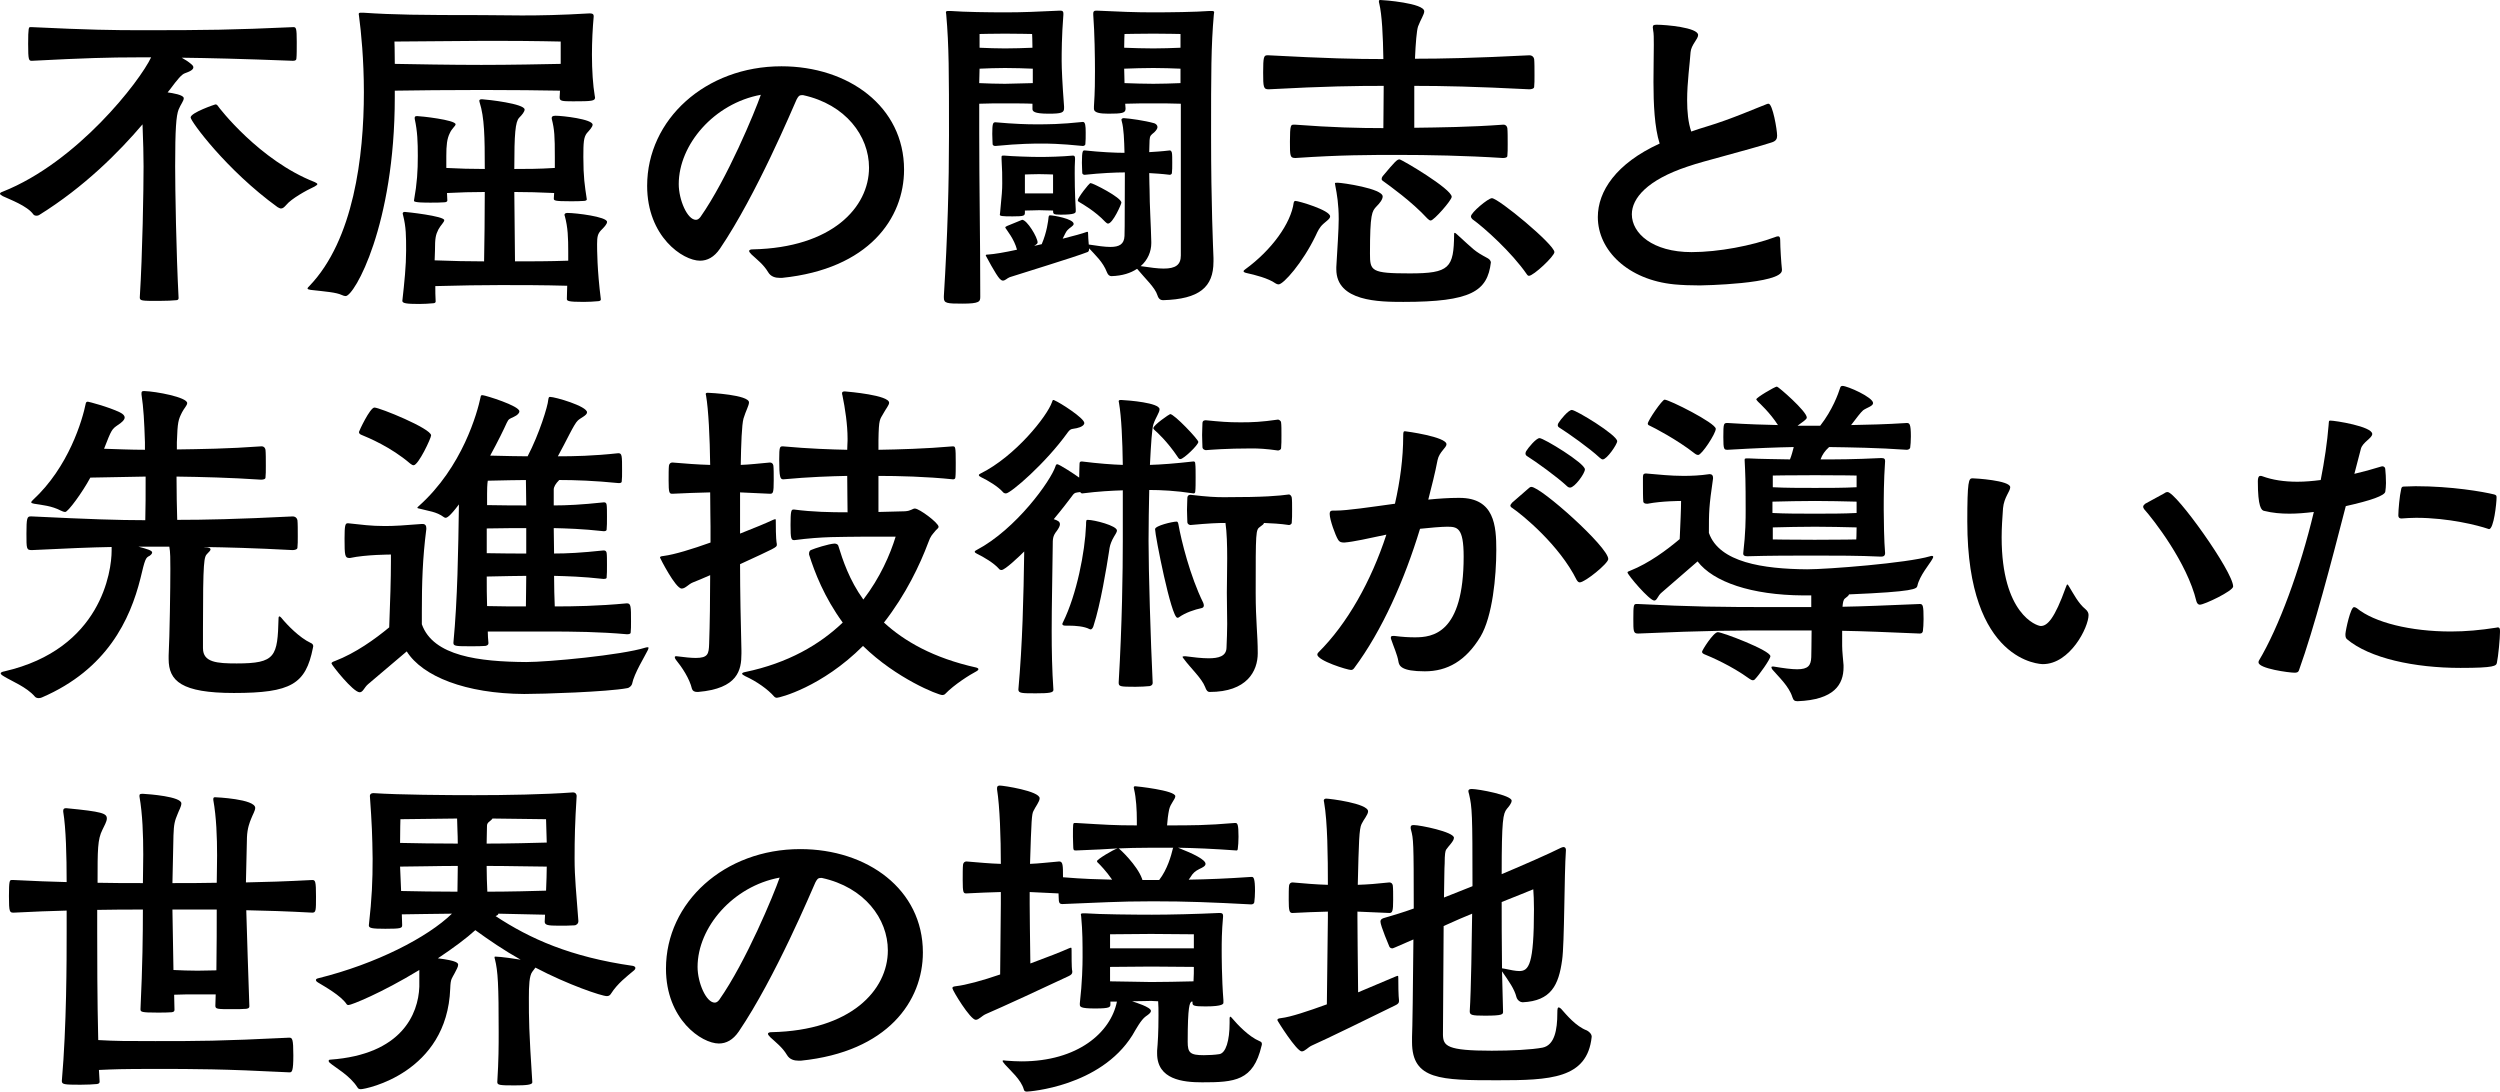 <?xml version="1.0" encoding="UTF-8"?><svg id="_レイヤー_2" xmlns="http://www.w3.org/2000/svg" viewBox="0 0 312.975 136.656"><defs><style>.cls-1{stroke-width:0px;}</style></defs><g id="_レイヤー_1-2"><path class="cls-1" d="m20.983,11.567c.603.086,2.021.301,2.021.731,0,.344-.388.774-.646,1.419-.301.774-.43,2.408-.43,7.095,0,2.838.129,10.75.43,16.512,0,.172-.129.258-.301.258-.387.043-1.247.086-2.15.086-2.149,0-2.407,0-2.407-.43.344-5.461.473-13.631.473-16.426,0-1.161-.043-3.182-.129-5.246-2.924,3.44-7.267,7.826-12.943,11.352-.086.043-.172.086-.301.086-.172,0-.344-.043-.43-.172-.774-1.075-2.924-1.849-3.827-2.279-.215-.129-.344-.215-.344-.301s.086-.172.344-.258c9.331-3.698,17.157-13.803,18.576-16.813h-1.807c-3.354,0-6.535.086-13.114.43-.387,0-.474-.043-.474-2.107s.087-2.107.259-2.107h.215c7.138.344,10.19.387,13.846.387,7.998,0,11.223-.043,18.877-.387.344,0,.43.086.43,1.849,0,.86,0,1.72-.043,2.064,0,.172-.086.301-.43.301-6.708-.258-10.578-.344-13.933-.387.474.258.86.516,1.161.774.215.172.301.301.301.43,0,.344-.559.559-1.031.731-.431.129-.989.817-1.85,1.978l-.344.43Zm2.881,3.139c0-.602,3.053-1.634,3.096-1.634.13,0,.216.043.302.172.129.215,5.202,6.837,12.126,9.546.172.086.344.172.344.258s-.129.172-.344.301c-1.118.516-2.925,1.548-3.526,2.279-.301.344-.473.473-.688.473-.129,0-.258-.086-.43-.172-6.407-4.644-10.879-10.75-10.879-11.223Z"/><path class="cls-1" d="m70.063,12.125c0-.258.043-.473.043-.774-2.063-.043-6.062-.086-9.718-.086-3.869,0-8.729.043-10.965.086v.817c0,16.039-5.073,24.897-6.148,24.897-.129,0-.301-.043-.473-.129-.731-.344-2.021-.43-3.913-.645-.258-.043-.387-.086-.387-.172s.086-.172.258-.344c5.504-5.762,6.794-16.168,6.794-24.251,0-4.042-.345-7.525-.603-9.46,0-.129-.043-.215-.043-.301,0-.129.086-.172.258-.172h.302c3.783.258,7.095.301,14.834.301,1.764,0,3.312.043,5.031.043,2.279,0,4.816-.043,8.471-.258.301,0,.517.043.517.344v.086c-.13,1.419-.216,3.096-.216,4.73,0,1.978.13,3.87.345,5.117,0,.086.043.172.043.258,0,.43-.388.473-2.752.473-1.419,0-1.678-.043-1.678-.473v-.086Zm.13-6.923s-3.397-.086-7.654-.086h-2.193c-5.245.043-10.965.086-10.965.086,0,0,.043,1.075.043,2.795,2.236.043,7.096.129,10.836.129,3.612,0,7.826-.086,9.934-.129v-2.795Zm.945,26.359c0-1.806-.043-3.096-.43-4.515,0-.043-.043-.086-.043-.129,0-.172.129-.258.387-.258,1.032,0,4.945.473,4.945,1.118,0,.301-.388.688-.774,1.075-.387.43-.473.774-.473,1.72,0,.602,0,3.225.473,6.923,0,.129-.172.215-.387.215-.473.043-1.118.086-1.763.086-2.021,0-2.107-.129-2.107-.387,0-.645.043-1.161.043-1.634-2.967-.086-5.891-.086-8.342-.086-2.279,0-5.117.043-8.17.129,0,.602,0,1.247.043,1.935,0,.129-.129.215-.344.215-.473.043-1.118.086-1.72.086-1.591,0-2.107-.086-2.107-.387.258-2.322.473-4.386.473-6.278,0-1.806,0-2.967-.387-4.472,0-.043-.043-.129-.043-.172,0-.129.086-.215.258-.215s4.945.516,4.945,1.032c0,.258-.43.602-.731,1.161-.344.688-.43,1.075-.43,2.666,0,.43-.043.817-.043,1.204,2.193.086,4.3.129,6.192.129.043-2.279.086-5.762.086-8.686-1.548,0-3.14.043-4.73.129,0,.301.043.602.043.946,0,.129-.172.215-.387.215-.473.043-1.118.043-1.72.043-.646,0-2.064,0-2.064-.215v-.086c.388-2.15.474-3.698.474-5.547,0-1.763-.043-3.053-.388-4.644v-.129c0-.129.043-.215.302-.215.387,0,4.815.473,4.815,1.032,0,.215-.473.516-.731,1.118-.344.688-.43,1.505-.43,2.838v1.505c1.591.086,3.182.129,4.816.129,0-4.042-.043-6.45-.646-8.342,0-.086-.043-.129-.043-.172,0-.172.129-.215.344-.215.731.043,5.332.559,5.332,1.29,0,.258-.301.645-.688,1.032-.474.516-.603,1.978-.603,6.407,1.462,0,3.054,0,5.074-.129v-1.376c0-2.58-.043-3.44-.387-4.773v-.129c0-.129.086-.258.473-.258.86,0,4.644.43,4.644,1.118,0,.301-.43.731-.73,1.075-.387.516-.43,1.161-.43,2.967,0,2.537.172,3.569.43,5.289v.043c0,.086-.172.172-.344.172-.474.043-1.118.043-1.721.043-1.978,0-2.063-.086-2.063-.344l.043-.688c-1.978-.086-3.311-.129-4.988-.129l.086,8.686c1.893,0,4.301,0,6.665-.086v-1.075Z"/><path class="cls-1" d="m97.614,34.786c-.516,0-1.118-.129-1.462-.731-.56-.946-1.419-1.591-2.064-2.193-.215-.215-.301-.344-.301-.43,0-.172.215-.215.474-.215,9.89-.215,14.533-5.246,14.533-10.234,0-3.956-2.924-7.912-8.256-9.073h-.129c-.387,0-.473.172-.688.559-.473,1.032-4.987,11.868-9.589,18.662-.73,1.075-1.591,1.505-2.493,1.505-2.15,0-6.622-3.01-6.622-9.374,0-8.299,7.31-14.964,16.812-14.964,8.385,0,15.351,5.031,15.351,12.943,0,6.062-4.386,12.427-15.265,13.544h-.301Zm-12.642-11.739c0,1.978,1.075,4.472,2.149,4.472.215,0,.388-.129.56-.344,3.354-4.773,6.837-13.201,7.567-15.308-5.848,1.075-10.276,6.235-10.276,11.18Z"/><path class="cls-1" d="m118.159,37.108c.474-7.611.646-14.233.646-20.167,0-7.783,0-11.18-.345-15.092,0-.129-.043-.258-.043-.301,0-.129.086-.172.302-.172h.301c1.72.129,4.729.172,6.88.172,2.063,0,4.085-.086,6.751-.215h.129c.258,0,.344.129.344.344v.172c-.215,2.752-.215,4.772-.215,5.805,0,.903.086,2.881.301,5.676v.215c0,.559-.301.688-1.935.688-1.85,0-2.021-.301-2.021-.602v-.645c-.773-.043-2.494-.043-3.439-.043-.903,0-2.451,0-3.226.043v3.741c0,6.45.13,12.986.13,20.425,0,.602-.086.86-2.236.86-1.935,0-2.322-.043-2.322-.731v-.172Zm11.137-28.509c-.773-.043-2.537-.086-3.482-.086-.903,0-2.408.043-3.182.086l-.044,1.806c.774.043,2.408.086,3.226.086.859,0,2.666-.086,3.482-.086v-1.806Zm-6.664-2.623c.816.043,2.364.086,3.182.086s2.623-.043,3.439-.086c0-.86-.043-1.72-.043-1.72,0,0-2.021-.043-3.396-.043s-3.182.043-3.182.043v1.72Zm29.282,26.788c0,3.182-1.763,4.687-6.321,4.816-.301,0-.559-.172-.688-.602-.302-.989-1.548-2.107-2.537-3.311h-.043c-.774.516-1.807.86-3.182.903-.216,0-.431-.129-.56-.473-.516-1.333-1.462-2.15-2.236-3.01v.086c0,.301-.172.387-.215.387-1.505.602-8.557,2.752-9.718,3.139-.344.129-.559.43-.859.43-.129,0-.259-.086-.388-.215-.473-.473-1.763-2.924-1.763-2.924,0-.129.172-.129.344-.129.688-.043,2.021-.258,3.569-.602-.344-1.333-1.29-2.451-1.376-2.623-.043-.043-.086-.129-.086-.172s.043-.086.215-.172c.301-.129,1.892-.774,1.892-.774.603,0,1.936,2.193,1.936,2.838,0,.172-.172.215-.301.344l-.13.086.946-.215c.646-1.505.817-2.924.86-3.397.043-.172.043-.215.215-.215.344,0,2.924.43,2.924,1.075,0,.258-.516.473-.773.774-.173.172-.345.559-.603,1.075,1.376-.344,2.451-.645,2.924-.817.086-.043.129-.043.172-.043.086,0,.086.086.086.215,0,.344.043.903.086,1.376,1.118.172,2.021.301,2.709.301,1.118,0,1.721-.344,1.764-1.376,0-.172.043-.688.043-7.267v-.688c-1.161,0-3.01.086-5.031.301-.086,0-.301-.043-.301-.258,0-.258-.043-.774-.043-1.247,0-1.548.129-1.548.344-1.548,2.021.215,3.827.301,4.988.301-.043-1.591-.086-3.053-.345-3.956,0-.086-.043-.129-.043-.172,0-.129.129-.215.302-.215.73.043,2.623.301,3.826.645.216.086.388.258.388.473,0,.172-.129.387-.388.645-.473.387-.559.43-.602.989,0,.43-.043.946-.043,1.505.645-.043,1.505-.086,2.58-.215.129,0,.215.129.258.301.043.215.043.731.043,1.247,0,.473,0,.989-.043,1.29,0,.129-.172.215-.258.215-1.032-.129-1.893-.172-2.58-.215,0,.989.043,1.763.043,2.064,0,1.935.172,4.472.215,6.536v.172c0,1.032-.43,2.107-1.333,2.881h.043c1.161.172,2.107.301,2.838.301,1.505,0,2.15-.473,2.15-1.634V12.986c-.817-.043-2.494-.043-3.44-.043-.902,0-2.623,0-3.525.043,0,.172.043.387.043.559v.086c0,.516-.431.602-2.15.602-1.075,0-1.806-.129-1.806-.602v-.301c.129-1.892.129-3.397.129-4.429,0-1.677-.043-4.773-.215-7.052v-.172c0-.215.086-.344.344-.344h.129c2.666.129,4.902.215,6.966.215,2.15,0,5.375-.043,7.095-.172h.302c.215,0,.301.043.301.172,0,.043-.043.172-.043.301-.344,3.913-.344,7.31-.344,15.092,0,8.729.258,14.147.301,15.351v.473Zm-15.996-16.21c0,.559,0,1.161-.043,1.505,0,.129-.215.215-.301.215-2.967-.301-4.429-.301-5.203-.301-.816,0-2.709,0-5.762.301-.129,0-.344-.043-.344-.258,0-.258-.043-.731-.043-1.247,0-1.29.086-1.462.387-1.462,2.408.215,3.999.258,5.031.258,1.591,0,3.053,0,5.934-.301.301,0,.344.516.344,1.29Zm-1.247,9.89c0,.215-.086.43-1.892.43-.903,0-.946-.086-.946-.473v-.043c-.559,0-1.333-.043-1.72-.043s-1.204.043-1.806.043v.215c0,.43-.043.516-1.549.516-1.332,0-1.591-.043-1.591-.215,0-.086.043-.172.043-.344.216-2.236.259-2.752.259-3.569,0-1.032,0-1.677-.086-3.053v-.258c0-.129.043-.172.215-.172h.129c.902.086,3.268.172,4.429.172,1.118,0,2.752-.043,4.171-.172.215,0,.258.129.258.43-.043.688-.043,1.29-.043,1.806s0,2.408.129,4.472v.258Zm-2.838-4.601s-1.247-.043-1.763-.043-1.763.043-1.763.043v2.365h3.525v-2.365Zm6.536,5.934c-1.247-1.333-2.924-2.279-3.139-2.408-.172-.086-.302-.172-.302-.301,0-.301,1.419-2.15,1.592-2.15.301,0,3.869,1.806,3.869,2.451,0,.172-1.074,2.623-1.677,2.623-.086,0-.215-.086-.344-.215Zm9.417-23.521s-2.021-.043-3.397-.043-3.611.043-3.611.043c0,0-.043.86-.043,1.72.859.043,2.795.086,3.654.086.817,0,2.537-.043,3.397-.086v-1.72Zm0,4.343c-.817-.043-2.451-.086-3.397-.086s-2.795.043-3.654.086c0,.516.043,1.118.043,1.806.902.043,2.795.086,3.611.086s2.537-.043,3.397-.086v-1.806Z"/><path class="cls-1" d="m162.174,25.154c.387,0,4.343,1.161,4.343,1.935,0,.301-.43.559-.859.946-.474.43-.688.903-.946,1.462-1.634,3.397-4.042,6.106-4.644,6.106-.129,0-.259-.043-.388-.129-.902-.645-2.623-1.075-3.611-1.29-.215-.043-.388-.129-.388-.215s.086-.172.216-.258c3.311-2.408,5.719-5.762,6.062-8.342.043-.129.086-.215.215-.215Zm26.058-9.545c.301,0,.43.215.473.43.043.387.043,1.247.043,2.021,0,.602,0,1.118-.043,1.462,0,.215-.344.258-.559.258-4.687-.301-9.417-.387-13.071-.387-3.569,0-7.225,0-12.9.387-.688,0-.688-.258-.688-2.064,0-2.107.129-2.107.473-2.107h.215c4.515.344,7.955.43,11.008.43,0-1.462.043-3.354.043-5.289-3.439,0-7.224.043-14.404.43-.646,0-.688-.258-.688-2.107,0-1.935.086-2.15.517-2.15h.172c7.224.387,10.922.473,14.361.473-.043-2.881-.172-5.547-.516-6.966-.043-.129-.043-.215-.043-.258,0-.129.043-.172.172-.172.344,0,5.504.387,5.504,1.419,0,.387-.43.989-.774,1.892-.172.516-.301,2.064-.387,4.042,3.311,0,7.525-.086,14.318-.43.345,0,.56.215.603.473.043.387.043,1.247.043,2.021,0,.602,0,1.118-.043,1.462,0,.215-.344.301-.603.301-6.793-.344-10.835-.43-14.404-.43v5.246c3.096-.043,7.052-.086,11.094-.387h.086Zm-20.94,17.844c.129-2.236.301-4.773.301-6.02,0-1.849-.215-3.096-.43-4.214,0-.129-.043-.172-.043-.258s.086-.086.344-.086c.559,0,5.633.731,5.633,1.72,0,.387-.387.86-.773,1.247-.56.602-.817.86-.817,5.891,0,2.193.129,2.494,4.988,2.494,4.987,0,5.504-.688,5.547-4.902,0-.129,0-.172.086-.172.043,0,.129.043.301.215,2.149,1.935,2.063,2.021,3.827,2.967.258.129.387.387.387.516-.43,3.612-2.451,4.945-10.965,4.945-3.01,0-8.385-.043-8.385-4.085v-.258Zm11.395-6.105c-1.935-2.107-4.772-4.128-5.547-4.687-.129-.086-.172-.172-.172-.258,0-.129.043-.215.129-.344,1.548-1.849,1.806-2.107,2.107-2.107.258,0,6.535,3.698,6.535,4.687,0,.43-2.235,2.967-2.623,2.967-.129,0-.258-.086-.43-.258Zm12.728,7.181c-.086,0-.172-.043-.258-.172-1.892-2.752-5.332-5.848-6.837-6.923-.086-.086-.172-.215-.172-.344,0-.473,2.15-2.279,2.623-2.279.817,0,7.826,5.805,7.826,6.751,0,.516-2.623,2.967-3.183,2.967Z"/><path class="cls-1" d="m223.079,33.84c0,1.72-10.062,1.892-10.276,1.892-1.161,0-2.236-.043-3.182-.129-5.806-.559-9.589-4.257-9.589-8.428,0-3.225,2.278-6.708,7.739-9.202-.645-2.021-.773-4.988-.773-7.697,0-1.763.043-3.397.043-4.644,0-.817,0-1.462-.086-1.849,0-.172-.043-.258-.043-.344,0-.301.129-.344.516-.344,1.075,0,5.16.344,5.16,1.29,0,.516-.86,1.204-.946,2.15-.086,1.376-.43,3.741-.43,6.02,0,1.419.129,2.795.516,3.913.603-.215,1.247-.43,1.979-.645,3.01-.903,6.234-2.322,7.481-2.795.086-.043.172-.043.215-.043.517,0,1.075,3.268,1.075,3.999,0,.387-.129.688-.731.86-1.16.387-3.998,1.161-6.191,1.763-1.548.43-3.053.817-4.3,1.247-5.031,1.677-6.966,3.956-6.966,5.977,0,2.365,2.58,4.73,7.481,4.73,3.397,0,7.568-.817,10.363-1.849.215-.086.344-.129.473-.129.172,0,.258.129.258.516,0,.86.129,2.881.215,3.612v.129Z"/><path class="cls-1" d="m25.412,81.164c0,1.763,1.764,1.892,4.214,1.892,4.902,0,5.117-.86,5.246-5.676,0-.129.043-.215.129-.215.043,0,.129.086.215.172.731.903,2.279,2.494,3.655,3.139.215.086.344.215.344.43,0,.043-.043.129-.043.215-.902,4.515-2.709,5.633-9.89,5.633-6.579,0-8.17-1.505-8.17-4.257v-.43c.129-2.451.215-8.514.215-10.836,0-1.118,0-2.15-.129-2.795h-3.87c1.118.301,1.721.473,1.721.731,0,.172-.215.344-.345.43-.473.215-.559.43-1.117,2.795-1.29,5.16-4.171,11.395-12.341,14.92-.086.043-.259.086-.388.086-.172,0-.387-.043-.516-.215-.989-1.161-2.924-1.935-3.827-2.494-.301-.172-.43-.301-.43-.387,0-.129.215-.215.473-.258,12.126-2.795,13.416-12.556,13.416-15.093v-.473c-2.537.043-5.633.172-9.976.387-.688,0-.688-.129-.688-2.064s.086-2.15.517-2.15h.172c7.095.344,10.793.473,14.189.473.043-1.419.043-3.354.043-5.461l-6.923.129c-.989,1.849-2.795,4.3-3.139,4.3-.172,0-.387-.086-.56-.172-1.16-.602-2.321-.688-3.354-.86-.215-.043-.344-.086-.344-.172s.086-.172.215-.301c4.472-4.128,6.191-9.976,6.622-12.126.043-.129.129-.172.258-.172.086,0,2.58.645,3.999,1.333.43.215.602.43.602.645,0,.301-.387.645-.859.946-.731.516-.774.516-1.721,2.967,1.462.043,3.354.129,5.117.129v-.946c-.086-2.623-.172-4.257-.43-5.977v-.172c0-.215.086-.258.344-.258,1.462.043,5.375.774,5.375,1.505,0,.301-.387.645-.646,1.161-.473.946-.559,1.204-.645,3.741v.903c2.924-.043,6.45-.086,10.535-.387h.086c.301,0,.43.215.473.43.043.387.043,1.247.043,2.021,0,.602,0,1.118-.043,1.462,0,.215-.344.258-.559.258-3.913-.258-7.396-.344-10.578-.387,0,1.978.043,3.999.086,5.418,3.354,0,7.567-.086,14.448-.43.344,0,.559.215.602.473.043.387.043,1.204.043,2.021,0,.559,0,1.075-.043,1.419,0,.215-.344.301-.602.301-4.859-.258-8.256-.344-11.138-.387.216.043.345.043.431.043.301.043.43.129.43.258s-.172.301-.387.516c-.431.43-.56.688-.56,9.46v2.408Z"/><path class="cls-1" d="m46.1,85.635c-.516.43-.645,1.032-1.074,1.032-.817,0-3.526-3.44-3.526-3.612,0-.129.172-.215.43-.301,2.58-.989,5.031-2.752,6.794-4.214.129-3.311.215-6.149.215-8.213v-.903s-3.139,0-5.116.43h-.086c-.56,0-.603-.301-.603-2.408,0-1.677.086-1.935.387-1.935h.087c1.677.172,2.752.344,4.601.344,1.118,0,2.537-.086,4.601-.258h.086c.345,0,.474.215.474.516v.129c-.474,3.698-.56,6.751-.56,10.363v1.548c1.419,3.999,7.181,4.687,13.072,4.73,2.709,0,11.91-.86,14.921-1.806.129-.043.215-.043.258-.043.129,0,.129.043.129.086,0,.086-.086.258-.129.344-.301.645-1.677,2.838-1.936,4.171-.043.172-.301.473-.602.516-2.494.473-10.621.731-12.899.731-7.311-.043-12.729-2.193-14.706-5.332l-4.816,4.085Zm5.246-27.605c-2.408-2.064-5.203-3.225-6.148-3.612-.172-.086-.259-.172-.259-.344,0-.086,1.377-3.053,1.936-3.053.645,0,7.095,2.623,7.095,3.483,0,.344-1.591,3.741-2.193,3.741-.129,0-.258-.086-.43-.215Zm9.718,21.026c0,.473.043.989.086,1.462,0,.215-.172.301-.387.344-.43.043-1.118.043-1.806.043-1.721,0-2.193,0-2.193-.387v-.086c.516-5.375.603-11.566.688-17.286-1.161,1.548-1.506,1.677-1.678,1.677-.086,0-.129-.043-.215-.086-.902-.688-2.021-.774-2.924-1.032-.215-.043-.387-.086-.387-.129s.043-.129.172-.215c5.504-4.902,7.353-11.782,7.74-13.631.043-.215.043-.258.258-.258.43.043,4.601,1.333,4.601,2.021,0,.215-.215.473-.688.688-.517.258-.646.215-.903.774-.344.774-1.075,2.279-2.064,4.084,2.021.043,3.44.086,4.688.086,1.462-2.795,2.537-6.321,2.58-7.052.043-.301.086-.387.215-.387.645,0,4.644,1.161,4.644,1.935,0,.387-.816.688-1.161,1.032-.473.43-1.419,2.537-2.493,4.472,2.021,0,4.386-.043,7.567-.387.473,0,.473.301.473,2.193,0,.516,0,1.032-.043,1.333,0,.215-.258.215-.387.215-3.01-.301-5.461-.387-7.438-.387q-.688.688-.688,1.204v1.978c1.634,0,3.44-.086,6.278-.387.172,0,.301.043.344.301.043.258.043.903.043,1.505,0,.645,0,1.247-.043,1.591,0,.215-.258.215-.387.215-2.752-.301-4.602-.344-6.235-.387,0,1.032.043,2.107.043,3.182,1.634,0,3.354-.086,6.192-.387.172,0,.344.043.387.301.043.258.043.903.043,1.505,0,.645,0,1.247-.043,1.591,0,.043,0,.172-.387.172-2.709-.301-4.602-.344-6.192-.387,0,1.419.043,2.752.086,3.827,2.365,0,5.375-.043,9.03-.387.516,0,.516.387.516,2.279,0,.516,0,1.075-.043,1.376,0,.215-.344.215-.473.215-3.397-.301-6.493-.344-10.277-.344h-7.138Zm4.816-12.942c-1.247,0-2.623,0-4.945.043v3.096c2.236.043,3.655.043,4.945.043v-3.182Zm0,5.977c-1.247,0-2.623.043-4.945.086,0,1.247,0,2.494.043,3.698,1.591.043,3.354.043,4.859.043,0-1.032.043-2.365.043-3.827Zm-4.902-8.857c2.193.043,3.655.043,4.902.043,0-1.247-.043-2.322-.043-3.182-1.204,0-2.623.043-4.773.086,0,.043-.086.344-.086,1.634v1.419Z"/><path class="cls-1" d="m92.819,81.852c0,2.021-.43,4.343-5.418,4.773h-.129c-.344,0-.559-.129-.645-.387-.302-1.29-1.247-2.709-2.021-3.655-.086-.129-.129-.215-.129-.301s.043-.129.172-.129h.043c1.032.129,1.806.215,2.408.215,1.548,0,1.634-.516,1.677-1.763.086-2.451.129-5.719.129-8.6-.903.387-1.677.731-2.149.903-.56.215-.946.774-1.419.774-.774,0-2.709-3.827-2.709-3.87,0-.172.172-.172.473-.215,1.333-.172,3.569-.86,5.848-1.677v-1.978c0-.817-.043-2.365-.043-4.3-1.591.043-3.182.086-4.729.172-.388,0-.474-.086-.474-1.677,0-.731,0-1.505.043-1.849.043-.258.216-.387.431-.387,1.548.129,3.139.258,4.729.301-.043-3.44-.215-6.966-.516-8.686,0-.086-.043-.129-.043-.172,0-.129.086-.172.258-.172.258,0,5.16.258,5.16,1.204,0,.387-.388,1.032-.688,2.021-.215.774-.301,3.225-.344,5.805,1.161-.043,2.193-.172,3.655-.301.215,0,.387.129.43.387.043.344.043,1.118.043,1.849,0,1.591-.086,1.677-.473,1.677l-3.741-.172v5.16c1.763-.688,3.311-1.333,4.128-1.72.129-.043.215-.086.258-.086.086,0,.086.043.086.172,0,2.279.086,2.709.129,2.924v.129c0,.301-.215.387-4.601,2.408,0,3.354.086,7.482.172,10.793v.43Zm14.964-14.663c-2.494.043-4.73-.043-8.342.43-.387,0-.474-.129-.474-1.892,0-1.72.087-1.935.345-1.935h.129c2.278.301,4.515.344,6.665.344,0-.946-.043-2.795-.043-4.558-2.064.043-4.773.129-7.998.43-.387,0-.517-.215-.517-2.494,0-1.634.087-1.634.474-1.634,3.311.301,6.02.387,8.041.43,0-.473.043-.86.043-1.118v-.301c0-1.72-.302-3.741-.646-5.417-.043-.086-.043-.172-.043-.258,0-.129.086-.215.344-.215.517.043,5.547.473,5.547,1.419,0,.301-.387.731-.688,1.29-.473.86-.603.645-.646,3.397v1.204c2.451-.043,5.892-.129,9.288-.43.344,0,.388,0,.388,2.064,0,.731,0,1.462-.044,1.806,0,.215-.172.258-.301.258-3.311-.344-6.88-.43-9.331-.43v4.515c1.678-.043,3.312-.086,3.312-.086.773-.043.946-.344,1.247-.344.559,0,2.967,1.806,2.967,2.279,0,.215-.301.344-.473.602-.302.387-.517.516-.817,1.376-1.032,2.752-2.795,6.493-5.547,10.019,2.537,2.322,6.148,4.429,11.566,5.633.129.043.259.086.259.215,0,.043-.086.172-.259.258-.816.43-2.752,1.634-3.912,2.838-.087.086-.216.129-.345.129-.516,0-5.762-2.064-9.933-6.149-5.16,5.16-10.449,6.493-10.793,6.493-.086,0-.215-.043-.301-.129-.817-.946-2.236-1.935-3.655-2.58-.215-.129-.387-.215-.387-.301s.129-.172.387-.215c5.375-1.118,9.331-3.44,12.212-6.192-2.321-3.182-3.525-6.321-4.214-8.514v-.129c0-.129.043-.344.215-.43.474-.215,2.236-.774,2.967-.817.259,0,.431.129.474.258.559,1.806,1.376,4.3,3.139,6.751,2.107-2.752,3.354-5.633,4.042-7.869h-4.343Z"/><path class="cls-1" d="m140.562,61.384c-1.376.043-3.053.129-5.074.387-.086,0-.172-.043-.258-.172-.516.086-.688,0-1.032.516-.387.516-1.204,1.591-2.278,2.881.516.172.773.301.773.645,0,.215-.172.516-.387.817-.516.645-.516.989-.516,1.935-.044,4.042-.13,7.396-.13,10.578,0,2.494.043,4.859.216,7.396,0,.344-.474.43-2.193.43s-2.193,0-2.193-.473c.517-5.762.646-11.567.731-17.286-.646.645-2.408,2.322-2.838,2.322-.129,0-.258-.043-.344-.172-.603-.688-1.893-1.462-2.709-1.849-.172-.086-.302-.172-.302-.258s.043-.129.216-.215c4.987-2.623,9.33-8.729,9.89-10.492.043-.172.129-.258.215-.258.258,0,2.236,1.29,2.752,1.677,0-.688.043-1.376.043-1.677,0-.258.043-.344.301-.344,2.064.258,3.784.387,5.117.43-.043-3.053-.172-6.02-.473-7.74,0-.086-.043-.172-.043-.215,0-.172.129-.172.344-.172.859.043,4.772.344,4.772,1.161,0,.43-.473.989-.773,1.892-.172.516-.302,2.494-.431,5.074,1.419-.043,3.14-.172,5.418-.43.129,0,.259,0,.259.301.043.301.043.989.043,1.677s0,1.419-.043,1.763c0,.215-.13.258-.216.258-2.235-.344-4.085-.43-5.547-.43-.043,2.064-.086,4.3-.086,6.407,0,3.784.258,12.384.517,17.759,0,.215-.172.344-.388.387-.473.043-1.117.086-1.763.086-2.021,0-2.106-.043-2.106-.559.43-7.267.516-13.975.516-17.673v-6.364Zm-5.762-7.783c-.56.129-.731,0-1.118.516-2.795,3.913-7.181,7.654-7.74,7.654-.129,0-.301-.043-.387-.172-.602-.688-1.892-1.462-2.709-1.849-.172-.086-.301-.172-.301-.258s.043-.129.215-.215c4.343-2.15,8.342-7.181,8.943-8.944.043-.172.087-.258.173-.258.043,0,.086,0,.129.043.73.301,3.74,2.236,3.74,2.838,0,.258-.344.516-.945.645Zm-1.376,24.724c-.258,0-.431-.043-.431-.215,0-.043.043-.129.086-.215,1.721-3.483,2.752-8.815,2.882-12.126,0-.688.043-.688.215-.688.816,0,3.654.731,3.654,1.333,0,.258-.301.602-.559,1.118-.258.559-.344.817-.43,1.505-.302,1.978-1.075,6.665-1.936,9.288-.043.172-.172.473-.387.473-.043,0-.086-.043-.129-.043-.646-.344-1.763-.43-2.58-.43h-.387Zm14.361-20.854c-.129,0-.215-.043-.344-.258-1.29-1.935-2.666-3.182-2.881-3.354-.086-.086-.172-.172-.172-.258,0-.387,2.021-1.763,2.106-1.763.517,0,3.526,3.182,3.526,3.483,0,.387-1.85,2.15-2.236,2.15Zm-.215,19.823c-.043.043-.129.043-.172.043-.774,0-2.795-10.32-2.795-11.094,0-.43,2.192-.946,2.709-.946.086,0,.172.086.215.344.344,1.978,1.462,6.493,3.096,9.804.043.129.086.215.086.344,0,.172-.086.301-.301.344-.817.172-2.021.559-2.838,1.161Zm.817,4.859c.988.129,2.063.258,2.924.258,1.247,0,2.192-.258,2.235-1.29.043-1.118.086-2.064.086-3.01,0-1.247-.043-2.451-.043-3.913,0-1.118.043-2.708.043-4.3,0-1.634-.043-3.268-.215-4.429-.988,0-2.063.043-4.386.258-.086,0-.387-.086-.387-.387,0-.344-.043-.903-.043-1.505s.043-1.161.043-1.462c0-.387.258-.43.387-.43,2.193.258,3.182.301,4.214.301,5.16,0,6.837-.172,8.127-.344.086,0,.301.129.344.387.043.301.043.903.043,1.505s0,1.247-.043,1.634c0,.215-.258.301-.344.301-1.118-.172-2.193-.215-3.139-.258,0,.129-.172.258-.474.473-.559.387-.559.516-.559,8.256,0,3.569.258,5.203.258,7.568,0,2.279-1.376,4.859-6.02,4.859-.258,0-.431-.215-.56-.602-.43-1.118-1.849-2.408-2.666-3.526-.086-.129-.172-.215-.172-.258s.086-.086.215-.086h.13Zm11.609-25.756c-1.505-.215-2.408-.258-3.311-.258-3.183,0-5.16.172-5.72.215-.086,0-.43-.086-.43-.387,0-.344-.043-.903-.043-1.505s.043-1.161.043-1.462c0-.387.301-.387.43-.387,1.85.172,2.623.258,4.344.258,1.505,0,2.58-.043,4.687-.344.086,0,.387.129.387.387.043.301.043.903.043,1.548,0,.602,0,1.247-.043,1.634,0,.215-.301.301-.387.301Z"/><path class="cls-1" d="m174.592,79.615c.989.129,1.807.172,2.537.172,2.193,0,6.106-.43,6.106-10.105,0-3.698-.817-3.741-2.107-3.741-.602,0-2.236.129-3.354.258-1.936,6.364-4.73,12.728-8.256,17.458-.129.172-.259.215-.388.215-.43,0-4.214-1.161-4.214-1.935,0-.086.043-.172.129-.258,3.612-3.569,6.622-8.944,8.515-14.749-2.236.473-4.128.903-5.246.989-.301,0-.603,0-.817-.387-.301-.473-1.032-2.451-1.032-3.182,0-.387.173-.43.431-.43h.344c1.419,0,4.257-.43,7.396-.86.646-2.838,1.032-5.719,1.032-8.471,0-.516.043-.602.215-.602.086,0,5.203.688,5.203,1.634,0,.43-.903.946-1.118,1.978-.301,1.591-.73,3.268-1.161,4.945,1.333-.129,2.58-.215,3.741-.215h.172c4.386,0,4.602,3.526,4.602,6.536,0,3.311-.474,8.299-1.979,10.835-1.849,3.053-4.171,4.343-6.966,4.343-2.967,0-3.225-.688-3.311-1.247-.129-.817-.603-1.849-.903-2.752-.043-.086-.043-.172-.043-.215,0-.172.086-.215.301-.215h.172Zm16.684-18.403c.173-.172.302-.258.431-.258,1.204,0,9.632,7.525,9.632,9.03,0,.559-2.924,2.924-3.569,2.924-.129,0-.258-.086-.387-.301-2.15-4.343-6.751-8.127-8.084-9.03-.172-.086-.215-.215-.215-.301,0-.086.129-.215.215-.344l1.978-1.72Zm4.902-.344c-1.29-1.204-3.87-3.053-5.031-3.784-.129-.086-.172-.215-.172-.301,0-.129.043-.215.086-.301.259-.43,1.247-1.634,1.678-1.634.516,0,5.676,3.139,5.676,3.913,0,.516-1.29,2.279-1.85,2.279-.129,0-.258-.043-.387-.172Zm4.085-3.569c-1.29-1.204-3.913-3.053-5.074-3.784-.129-.086-.172-.172-.172-.301,0-.086.043-.172.086-.258.258-.43,1.247-1.634,1.677-1.634.517,0,5.677,3.139,5.677,3.913,0,.387-1.29,2.279-1.807,2.279-.129,0-.215-.086-.387-.215Z"/><path class="cls-1" d="m230.794,83.528c0,2.15-1.161,4.085-5.763,4.257-.387,0-.516-.129-.645-.516-.43-1.376-1.763-2.58-2.494-3.44-.086-.129-.129-.215-.129-.301,0-.043.043-.086.172-.086h.086c1.29.215,2.236.344,2.967.344,1.376,0,1.721-.473,1.764-1.505,0-.387.043-1.763.043-3.354h-4.171c-5.59,0-8.687,0-17.544.387-.603,0-.603-.258-.603-1.849,0-1.72.043-1.849.388-1.849h.215c6.751.344,10.019.387,17.544.387h4.128v-1.462h-1.032c-6.45-.043-11.223-1.677-13.201-4.257l-4.515,3.913c-.473.387-.559.989-.903.989-.602,0-3.354-3.225-3.354-3.526,0-.086.129-.129.344-.215,2.365-.946,4.559-2.58,6.192-3.956.086-1.935.172-3.784.172-4.773,0,0-2.408,0-4.171.344h-.129c-.172,0-.388-.043-.431-.258-.043-.473-.043-1.462-.043-2.279v-.817c0-.387.172-.43.388-.43,1.548.129,3.053.301,4.687.301.989,0,2.064-.043,3.225-.215h.086c.259,0,.388.172.388.43v.129c-.517,3.569-.517,4.128-.517,6.794,1.29,3.698,6.794,4.515,12.298,4.558,2.537,0,12.513-.774,15.394-1.634.087-.043.173-.043.216-.043.129,0,.172.043.172.129s-.086.215-.129.301c-.302.559-1.592,2.064-1.85,3.311-.086.387-.301.731-8.557,1.075-.043.172-.301.344-.516.516-.215.172-.258.559-.301,1.032,2.536-.043,5.547-.172,9.675-.344.387,0,.473.172.473,1.892,0,.602-.043,1.161-.086,1.505-.043.172-.129.301-.387.301-4.042-.172-7.096-.301-9.719-.344v1.892c0,.688.13,1.806.173,2.408v.258Zm-18.619-26.746c-2.236-1.763-5.246-3.311-5.547-3.44-.172-.086-.344-.129-.344-.301,0-.387,1.806-3.01,2.106-3.01.56,0,6.407,2.924,6.407,3.655,0,.602-1.763,3.268-2.193,3.268-.129,0-.258-.043-.43-.172Zm7.267,28.379c-.129,0-.301-.086-.473-.215-2.193-1.591-4.772-2.709-5.633-3.053-.172-.086-.258-.172-.258-.301,0-.172,1.419-2.451,1.978-2.451s6.579,2.279,6.579,3.01c0,.387-1.462,2.408-1.892,2.838-.086.129-.216.172-.302.172Zm15.953-15.479c-2.623-.129-5.547-.129-8.213-.129s-5.676,0-8.428.086c-.387,0-.517-.129-.517-.301v-.086c.302-2.58.302-4.257.302-5.418,0-3.698-.043-4.515-.129-6.235,0-.215.043-.215.473-.215,1.548.086,3.439.086,5.203.129.215-.516.344-1.075.473-1.548-2.149.043-4.601.129-8.256.344-.473,0-.559,0-.559-1.591,0-1.763.043-1.763.559-1.763,2.623.172,4.601.215,6.278.258-.989-1.548-2.322-2.752-2.494-2.924-.086-.129-.215-.215-.215-.301,0-.215,2.321-1.591,2.58-1.591.172,0,3.74,3.096,3.74,3.87,0,.172-.172.258-.344.43l-.817.602h2.838c1.549-1.978,2.279-4.042,2.494-4.73.043-.172.129-.258.302-.258.602,0,3.826,1.419,3.826,2.15,0,.387-.773.559-1.247.903-.301.258-.816.946-1.505,1.849,2.064-.043,4.343-.086,6.966-.258.345,0,.517.086.517,1.677,0,.559-.043,1.118-.086,1.419-.043.172-.259.258-.431.258-3.654-.258-7.009-.301-9.718-.344l-.043.043c-.473.43-.816.903-1.031,1.505,1.935,0,4.127,0,7.61-.172.387,0,.473.129.473.387-.172,2.494-.172,4.601-.172,6.105,0,1.161.043,3.999.172,5.418,0,.215-.086.43-.473.43h-.129Zm-2.967-6.88c-1.763-.043-3.483-.086-5.203-.086-1.806,0-3.612.043-5.332.086v1.419c1.591.086,3.483.086,5.332.086,1.763,0,3.569,0,5.203-.086v-1.419Zm0-3.268s-1.548-.043-5.203-.043c-3.44,0-5.289.043-5.289.043v1.462c1.591.086,3.44.086,5.289.086,1.763,0,3.569,0,5.203-.086v-1.462Zm-10.492,7.998s2.279.043,5.246.043c3.354,0,5.203-.043,5.203-.043,0,0,.043-.473.043-1.505-1.763-.043-3.483-.086-5.203-.086-1.806,0-3.569.043-5.289.086v1.505Z"/><path class="cls-1" d="m246.286,65.34c0-5.16.172-5.461.646-5.461.301,0,4.729.258,4.729,1.118,0,.516-.773,1.247-.902,2.623-.086,1.204-.173,2.451-.173,3.655,0,9.589,4.387,11.094,4.902,11.094.817,0,1.72-.903,3.139-4.859.086-.215.129-.344.172-.344.086,0,.173.172.302.387.43.688,1.074,1.978,1.978,2.709.258.215.387.473.387.731,0,1.548-2.321,6.148-5.719,6.148-.172,0-9.46-.129-9.46-17.801Zm24.639-3.569c.172-.129.301-.172.431-.172,1.074,0,8.212,9.976,8.212,11.825,0,.559-3.611,2.279-4.171,2.279-.172,0-.344-.129-.43-.43-1.161-4.859-5.418-10.277-6.536-11.524-.086-.129-.129-.215-.129-.301,0-.172.129-.258.258-.387l2.365-1.29Z"/><path class="cls-1" d="m294.743,59.32c1.118-.258,2.193-.559,3.312-.903.043,0,.129-.043.172-.043.258,0,.387.172.387.387.043.387.086,1.075.086,1.72,0,.387-.043.774-.086,1.075q-.129.731-4.945,1.806c-1.892,7.353-3.956,15.222-5.848,20.511-.086.301-.301.344-.559.344-.688,0-4.516-.516-4.516-1.29,0-.086,0-.129.043-.215,2.494-4.171,5.16-11.395,6.88-18.619-1.074.129-2.063.215-3.053.215-1.075,0-2.106-.086-3.139-.344-.387-.043-.817-.516-.817-3.698,0-.645.216-.688.302-.688s.172,0,.258.043c1.29.473,2.752.688,4.386.688.946,0,1.935-.086,2.924-.215.473-2.408.817-4.73.989-6.88.043-.473,0-.559.215-.559.602,0,5.246.731,5.246,1.677,0,.516-1.204,1.032-1.419,1.849l-.817,3.139Zm18.231,19.823c0,.731-.215,3.053-.387,3.827-.086.387-.258.645-4.558.645-5.762,0-11.395-1.204-14.233-3.612-.172-.172-.172-.387-.172-.645.043-.559.646-3.354,1.075-3.354.086,0,.215.043.344.129,2.193,1.806,6.751,2.924,11.782,2.924,1.849,0,3.741-.172,5.633-.473.086,0,.172-.043.215-.043.258,0,.301.172.301.43v.172Zm-1.505-12.943c-1.247-.43-4.944-1.376-8.986-1.376-.646,0-1.247.043-1.85.086-.258,0-.387-.129-.387-.387,0-.688.172-2.537.344-3.225.043-.301.129-.387.345-.387.516,0,.988-.043,1.462-.043,4.515,0,8.471.688,9.847,1.032.258.086.301.129.301.387,0,.688-.344,3.956-.946,3.956-.043,0-.086-.043-.129-.043Z"/><path class="cls-1" d="m24.725,124.487c-.989,0-2.064,0-2.924.043l.043,1.892c0,.215-.129.258-.345.301-.43.043-1.16.043-1.806.043-2.021,0-2.106-.086-2.106-.43.258-5.461.301-9.331.301-12.47-1.893,0-3.698,0-5.719.043v2.752c0,2.623,0,8.514.129,13.545,2.322.129,3.439.129,7.138.129,5.332,0,8.041,0,16.77-.43.387,0,.517.129.517,2.236,0,1.978-.173,2.107-.474,2.107-8.471-.43-11.867-.43-16.812-.43-4.343,0-5.117.043-7.052.129l.086,1.462c0,.215-.129.258-.344.301-.431.043-1.247.086-2.064.086-2.063,0-2.322-.043-2.322-.473.603-6.923.603-15.136.603-18.662v-2.666c-1.935.043-4.085.129-6.622.258-.516,0-.602-.043-.602-2.064,0-1.935.086-2.021.344-2.021h.258c2.58.129,4.688.215,6.622.258,0-3.225-.086-6.751-.43-8.815v-.129c0-.215.129-.301.301-.301h.129c4.472.43,5.031.645,5.031,1.29,0,.387-.345.946-.56,1.419-.602,1.204-.602,2.451-.602,6.622,1.978.043,3.783.043,5.676.043,0-.989.043-2.236.043-3.569,0-2.408-.086-5.074-.473-7.267v-.129c0-.172.086-.215.43-.215.773.043,4.815.344,4.815,1.204,0,.387-.301.86-.473,1.333-.344.817-.473,1.247-.516,2.666l-.129,5.977c1.849,0,3.654,0,5.547-.043,0-.989.043-2.15.043-3.397,0-2.279-.086-4.816-.474-6.966v-.129c0-.172.086-.215.215-.215.086,0,5.031.215,5.031,1.333,0,.344-.301.817-.516,1.376-.172.43-.474,1.161-.517,2.322l-.129,5.633c2.365-.043,5.031-.129,8.299-.301.388,0,.474.129.474,2.064,0,1.763,0,2.021-.474,2.021-3.182-.172-5.848-.258-8.256-.301.086,3.483.258,7.955.388,12.04,0,.215-.173.258-.388.301-.43.043-1.118.043-1.763.043-1.849,0-2.107,0-2.107-.43,0-.473.043-.946.043-1.419h-2.278Zm-3.139-10.621l.129,7.568c.859.043,2.021.086,3.01.086.816,0,1.634-.043,2.365-.043.043-3.096.043-5.504.043-7.611h-5.547Z"/><path class="cls-1" d="m66.641,121.649c-.388.516-.431,1.763-.431,3.268,0,2.666,0,3.999.431,10.578,0,.301-.688.387-2.236.387-1.892,0-2.149-.043-2.149-.43.172-2.795.172-4.558.172-6.235,0-5.934-.086-7.611-.474-9.159-.043-.086-.043-.172-.043-.215,0-.086.043-.086.129-.086.56,0,2.709.301,3.14.387-2.064-1.161-3.956-2.451-5.676-3.698-1.075.989-2.752,2.236-4.688,3.526,2.451.301,2.537.602,2.537.817,0,.258-.215.602-.43,1.032-.345.688-.517.645-.56,1.935-.387,10.578-10.577,12.599-11.18,12.599-.172,0-.344-.043-.43-.215-.946-1.505-2.795-2.494-3.483-3.096-.086-.086-.129-.172-.129-.215,0-.129.086-.172.215-.172,8.944-.645,11.008-5.719,11.137-9.116v-2.107c-4.815,2.924-8.514,4.386-8.857,4.386-.129,0-.215-.043-.258-.129-.731-1.075-2.752-2.193-3.526-2.666-.215-.129-.301-.215-.301-.344,0-.086.086-.172.301-.215,7.268-1.806,13.674-5.117,16.727-8.083-2.235.043-4.772.043-6.277.086,0,.43.043.903.043,1.333,0,.387-.086.473-2.107.473-1.72,0-2.063-.086-2.063-.43.387-3.44.473-5.59.473-8.342-.043-3.01-.086-4.214-.344-7.869,0-.172.129-.344.43-.344,3.226.215,9.159.258,12.686.258,3.826,0,8.814-.086,12.254-.344h.086c.302,0,.431.258.431.43-.215,3.44-.258,5.246-.258,7.869,0,2.408.215,4.257.473,7.783v.043c0,.301-.258.516-.516.516-.603.043-1.29.043-1.936.043-1.419,0-1.763-.086-1.763-.516,0-.301.043-.559.043-.86l-5.848-.129c0,.129-.129.215-.345.301,4.301,2.838,9.374,5.117,17.2,6.235.172.043.301.129.301.258,0,.086-.043.215-.215.344-.817.688-2.021,1.591-2.838,2.881-.129.215-.301.301-.516.301-.646,0-4.859-1.419-8.944-3.569l-.387.516Zm-9.417-19.178c-3.225.043-7.095.086-7.095.086,0,0-.043,1.376-.043,2.967,1.677.043,4.729.086,7.224.086,0-1.161-.086-2.365-.086-3.139Zm-7.009,9.073c1.677.043,4.601.086,7.052.086,0-.903.043-2.107.043-3.225-2.537,0-5.59.086-7.224.086l.129,3.053Zm18.146-8.987s-3.569-.043-6.708-.086c-.043.086-.172.215-.344.344-.301.215-.344.387-.344.602,0,.645-.043,1.419-.043,2.193,2.709,0,6.105-.086,7.524-.129-.043-1.591-.086-2.924-.086-2.924Zm-7.438,5.848c0,1.075.043,2.322.086,3.225,2.666,0,5.934-.086,7.353-.129.043-1.161.086-2.193.086-3.01-1.376,0-4.772-.086-7.524-.086Z"/><path class="cls-1" d="m99.971,132.786c-.516,0-1.118-.129-1.462-.731-.56-.946-1.419-1.591-2.064-2.193-.215-.215-.301-.344-.301-.43,0-.172.215-.215.473-.215,9.891-.215,14.534-5.246,14.534-10.234,0-3.956-2.924-7.912-8.256-9.073h-.129c-.387,0-.473.172-.688.559-.473,1.032-4.987,11.868-9.588,18.662-.731,1.075-1.592,1.505-2.494,1.505-2.15,0-6.622-3.01-6.622-9.374,0-8.299,7.31-14.964,16.812-14.964,8.385,0,15.351,5.031,15.351,12.943,0,6.062-4.386,12.427-15.265,13.544h-.301Zm-12.642-11.739c0,1.978,1.075,4.472,2.149,4.472.215,0,.388-.129.56-.344,3.354-4.773,6.837-13.201,7.567-15.308-5.848,1.075-10.276,6.235-10.276,11.18Z"/><path class="cls-1" d="m156.727,109.782c.215,0,.387.215.387,1.763,0,.516-.043,1.032-.086,1.376,0,.172-.172.301-.388.301-4.901-.258-8.04-.387-12.297-.387-4.559,0-6.665.172-11.353.344-.301,0-.387-.129-.43-.387,0-.215-.043-.559-.043-.946l-3.612-.172v1.505c0,.602.043,4.816.086,7.439,2.107-.774,3.956-1.505,4.816-1.892.129-.043.215-.086.258-.086.086,0,.086.086.086.344,0,2.193.043,2.451.086,2.58v.129c0,.172-.086.344-.473.516-2.623,1.247-8.6,3.999-10.32,4.73-.516.215-.902.731-1.29.731-.688,0-2.924-3.698-2.924-3.956,0-.215.215-.215.474-.258,1.16-.129,3.268-.688,5.504-1.462.043-3.139.086-8.041.086-8.815v-1.505c-1.419.043-2.752.086-4.3.172-.388,0-.474-.043-.474-1.677,0-.774,0-1.591.043-1.935.043-.258.215-.387.431-.387,1.591.129,2.881.258,4.3.301,0-3.268-.129-7.138-.474-9.331v-.172c0-.215.129-.301.345-.301.43,0,4.987.688,4.987,1.591,0,.43-.516,1.032-.773,1.591-.216.387-.259,1.118-.431,6.622,1.161-.043,2.107-.172,3.655-.301.473,0,.473.516.473,1.978,2.58.215,4.343.258,6.149.301-.731-1.075-1.548-1.892-1.677-2.021-.086-.086-.216-.172-.216-.301,0-.215,2.064-1.462,2.58-1.591-1.419.086-2.752.172-5.202.258-.302,0-.302-.043-.345-.301,0-.301-.043-.86-.043-1.419,0-1.634,0-1.72.215-1.72h.216c3.654.215,4.644.301,7.567.301v-.645c0-1.247-.086-2.795-.344-3.87,0-.086-.043-.172-.043-.215,0-.129.086-.172.172-.172.129,0,5.031.516,5.031,1.247,0,.387-.603.903-.774,1.677-.129.602-.215,1.333-.258,1.978,3.096,0,4.944,0,8.471-.301h.086c.258,0,.387.172.387,1.72,0,.602-.043,1.161-.086,1.462,0,.258-.129.258-.172.258-3.01-.215-5.031-.301-7.31-.344,1.978.774,3.439,1.505,3.439,2.021,0,.258-.301.43-.773.645-.517.258-.817.516-1.118,1.032l-.215.301c2.408-.043,4.687-.129,7.825-.344h.087Zm-2.796,17.716c0-.129.044-.215.087-.215.086,0,.129.086.215.172.688.817,2.106,2.322,3.439,2.881.215.086.301.172.301.344,0,.086,0,.172-.043.258-1.031,4.386-3.354,4.558-7.438,4.558-2.408,0-5.633-.344-5.633-3.612v-.344c.086-.989.172-2.279.172-4.429,0-.645,0-1.247-.043-1.763-.344,0-.645-.043-.86-.043-.516,0-1.419.043-2.407.043.387.129,2.364.731,2.364,1.204,0,.258-.344.473-.645.688-.603.43-1.247,1.634-1.677,2.365-4.042,6.45-12.986,7.052-13.201,7.052-.172,0-.344-.043-.387-.258-.344-1.247-1.72-2.408-2.365-3.139-.215-.258-.301-.387-.301-.43,0-.043.043-.086.129-.086s.215.043.344.043c.646.043,1.29.086,1.893.086,7.052,0,11.18-3.612,11.953-7.482h-.816v.301c0,.387,0,.559-1.936.559-1.849,0-1.892-.215-1.892-.516v-.129c.301-2.623.344-4.816.344-5.762,0-1.763,0-3.225-.172-5.074,0-.129-.043-.215-.043-.301s.086-.129.301-.129h.301c1.721.129,6.106.172,8.299.172,2.15,0,5.763-.086,8.386-.215h.129c.301,0,.387.129.387.344v.129c-.172,1.892-.172,3.225-.172,4.214,0,.473,0,3.526.215,6.235v.301c0,.129,0,.473-2.236.473-1.419,0-1.634-.086-1.634-.43v-.172h-.129c-.215.172-.473.473-.473,5.031,0,1.376.301,1.677,2.021,1.677.646,0,1.376-.043,1.936-.129.816-.129,1.289-1.677,1.289-3.913v-.559Zm-4.472-10.535s-3.956-.043-5.375-.043-5.116.043-5.116.043v1.763h10.491v-1.763Zm-10.491,5.891c1.203,0,4.214.086,5.116.086s4.085-.043,5.332-.086c.043-.688.043-1.29.043-1.806-1.161,0-4.3-.043-5.332-.043s-3.999.043-5.159.043v1.806Zm6.148-12.685c1.032-1.333,1.505-3.053,1.72-3.956l.043-.086h-2.752c-1.806,0-3.01.043-4.085.086.129.043,2.322,2.107,2.925,3.784.043.086.043.129.043.172h2.106Z"/><path class="cls-1" d="m175.138,125.348c0,.172-.086.344-.473.516-2.537,1.247-8.771,4.3-10.448,5.031-.474.215-.86.731-1.247.731-.646,0-3.054-3.827-3.054-3.913,0-.215.216-.215.474-.258,1.161-.129,3.354-.86,5.719-1.72.043-3.827.129-10.105.129-10.879v-.731c-1.505.043-3.01.086-4.429.172-.388,0-.474-.258-.474-1.634,0-.731,0-1.462.043-1.806.043-.258.216-.387.431-.387,1.462.129,2.924.258,4.429.301,0-3.44-.043-7.912-.473-10.32,0-.086-.043-.129-.043-.215,0-.172.129-.258.301-.258.43,0,5.246.602,5.246,1.591,0,.43-.56,1.032-.817,1.591-.301.602-.344,2.236-.473,7.611,1.29-.043,2.364-.129,3.956-.301.215,0,.387.129.43.387.043.344.043,1.075.043,1.806,0,1.376-.086,1.634-.473,1.634l-3.999-.172v.731c0,.559.043,6.063.086,9.374l4.687-1.978c.129-.043.215-.086.258-.086.086,0,.086.086.086.344,0,2.322.086,2.623.086,2.709v.129Zm24.123,4.472c-.559,5.246-5.203,5.418-11.825,5.418-7.052,0-10.663-.043-10.663-4.773v-.645c.043-.688.129-6.579.172-12.212-2.537,1.118-2.58,1.118-2.623,1.118-.129,0-.301-.043-.387-.215,0,0-1.118-2.623-1.118-3.139,0-.258.172-.344.387-.43,1.161-.344,2.494-.731,3.784-1.204,0-8.385-.043-8.729-.344-9.847-.043-.129-.043-.215-.043-.301,0-.215.086-.301.387-.301.773,0,5.03.86,5.03,1.591,0,.43-.645.989-.988,1.505-.086.172-.172.516-.172,1.72-.043.516-.043,2.107-.086,4.257l2.924-1.161.645-.258c0-9.073-.043-9.847-.43-11.524-.043-.172-.086-.258-.086-.387,0-.172.129-.258.43-.258.817,0,4.988.774,4.988,1.462,0,.344-.388.774-.603,1.032-.473.602-.645,1.333-.645,8.169,2.752-1.161,5.805-2.494,7.438-3.311.129-.043.215-.086.301-.086.173,0,.302.129.302.344v.086c-.215,2.967-.172,11.653-.474,13.717-.43,3.139-1.376,5.117-4.944,5.289-.258,0-.646-.215-.774-.645-.258-1.032-.946-1.978-1.806-3.225l.129,5.031c0,.344,0,.516-2.279.516-1.677,0-1.892-.086-1.892-.559.172-2.537.258-9.116.301-12.211-.86.344-2.149.903-3.568,1.548-.044,6.02-.087,13.287-.087,13.631.043,1.376.474,1.978,6.106,1.978,2.408,0,5.031-.129,6.364-.387,1.505-.301,1.849-2.236,1.849-4.3,0-.602.043-.731.172-.731.086,0,.215.086.301.172.688.774,1.85,2.193,3.226,2.709.172.086.602.387.602.774v.043Zm-11.266-16.855c0,1.548,0,5.074.043,8.256.043,0,.172.043.258.043.817.172,1.462.301,1.892.301,1.204,0,1.85-.774,1.85-7.74,0-1.032-.043-1.935-.086-2.494-.56.215-2.279.946-3.956,1.591v.043Z"/></g></svg>